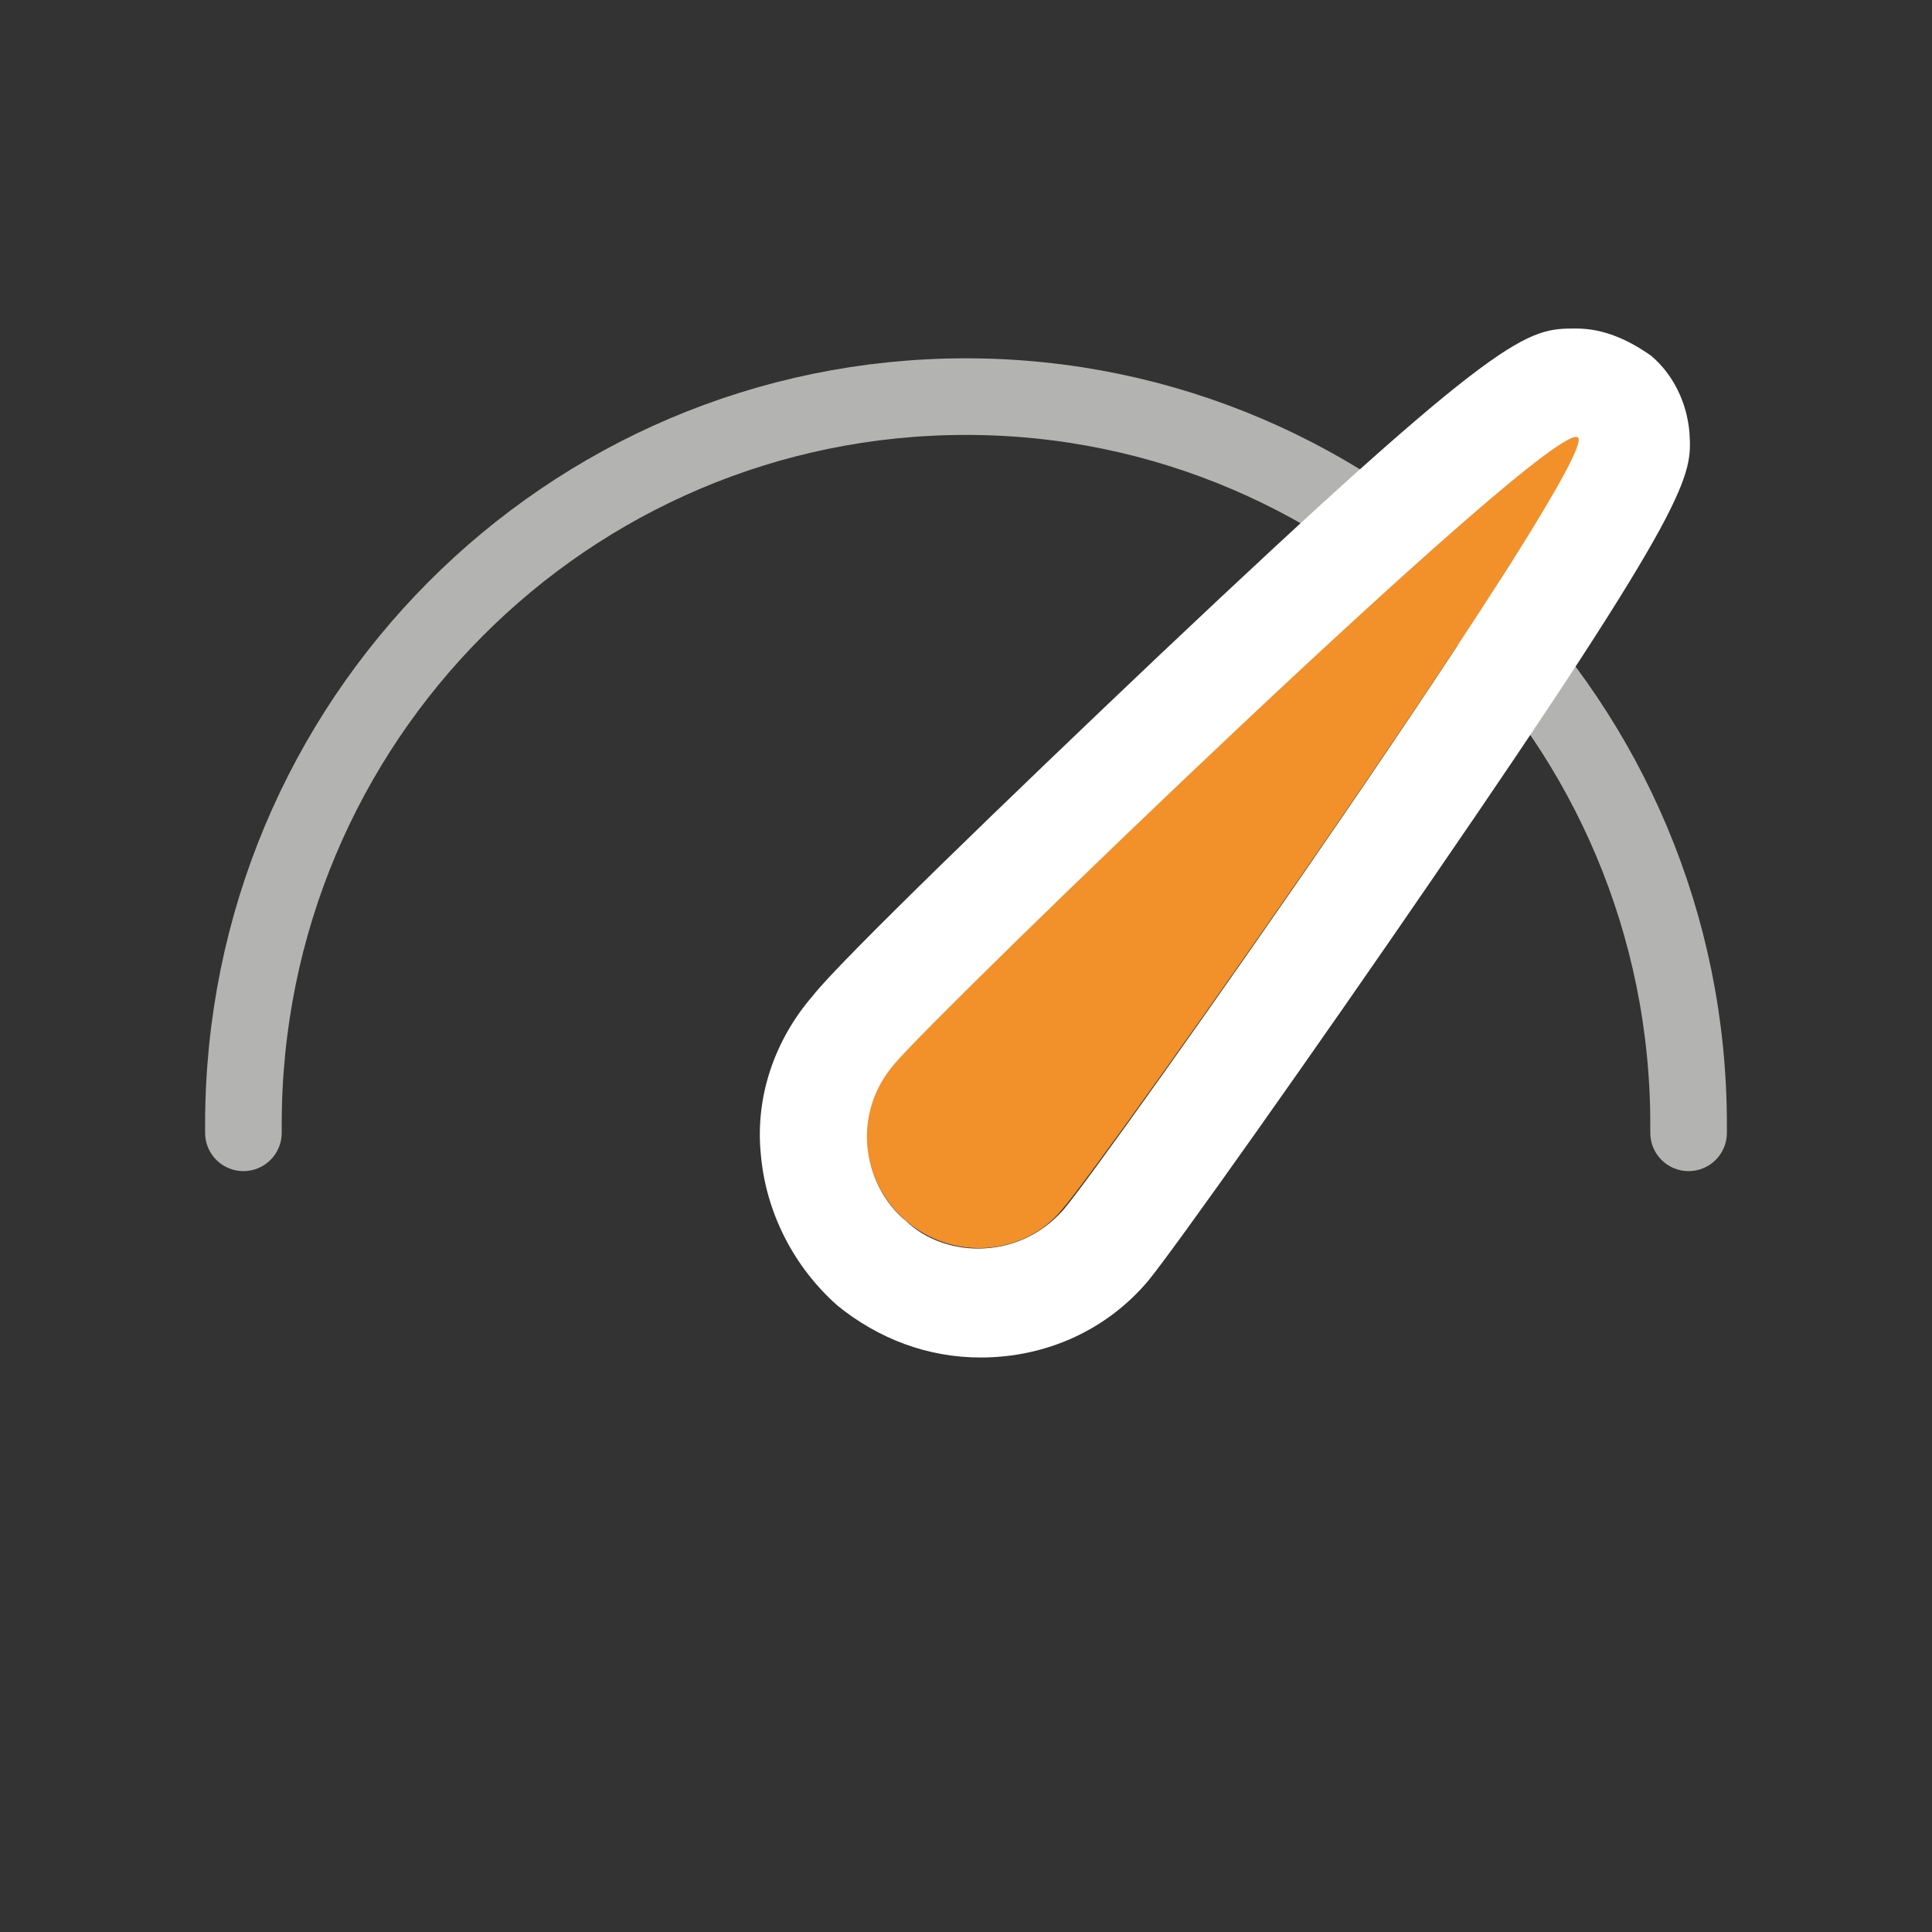 <?xml version="1.0" encoding="utf-8"?>
<!-- Generator: Adobe Illustrator 17.1.0, SVG Export Plug-In . SVG Version: 6.00 Build 0)  -->
<!DOCTYPE svg PUBLIC "-//W3C//DTD SVG 1.1//EN" "http://www.w3.org/Graphics/SVG/1.1/DTD/svg11.dtd">
<svg version="1.1" id="Ebene_1" xmlns="http://www.w3.org/2000/svg" xmlns:xlink="http://www.w3.org/1999/xlink" x="0px" y="0px"
	 viewBox="184.1 307.4 227 227" enable-background="new 184.1 307.4 227 227" xml:space="preserve">
<rect x="184.1" y="307.4" width="227" height="227" fill="#333333" stroke="none"/>
<g id="Ebene_1_1_">
</g>
<g id="Ebene_2">
</g>
<g id="Ebene_3">
</g>
<g id="Ebene_4">
	<g id="Ebene_6">
	</g>
	<g>
		<path fill="none" stroke="#B3B3B2" stroke-width="9" stroke-linecap="round" stroke-miterlimit="10" d="M382.5,440.5
			c0-0.3,0-0.6,0-1c0-47.1-38.1-85.5-84.9-85.5s-84.9,38.1-84.9,85.5c0,0.3,0,0.6,0,1"/>
		<g>
			<path fill="#FFFFFF" d="M369.3,358.9L369.3,358.9c2.9,2.3-55.5,85.2-60.3,90.7c-2.6,2.9-6.1,4.5-10,4.5c-2.9,0-6.1-1-8.4-3.2
				c-5.5-4.5-6.1-12.9-1.3-18.4C293.8,427.3,364.1,358.9,369.3,358.9 M369.3,346L369.3,346c-5.8,0-8.4,0-49,38.4
				c-17.4,16.5-37.7,36.1-40.7,40c-4.5,5.2-6.8,11.9-6.1,18.7c0.6,6.8,3.9,13.2,9,17.7c4.8,3.9,10.6,6.1,16.8,6.1
				c7.7,0,14.8-3.2,19.7-9c3.2-3.9,20.3-28.1,32.9-46.5c31.3-45.5,31-48.1,30.7-53.2c-0.3-3.5-1.9-6.8-4.5-9
				C375.4,347.3,372.5,346,369.3,346L369.3,346z"/>
			<path fill="#F2902A" d="M308.9,449.5c-4.5,5.5-12.9,6.1-18.4,1.3c-5.5-4.8-6.1-12.9-1.3-18.4c4.5-5.5,77.4-76.1,80.3-73.6
				C372.2,361.1,313.8,444,308.9,449.5z"/>
		</g>
	</g>
</g>
<g id="rahmen" display="none">
	<g display="inline">
		<path fill="#E5007E" d="M399.2,315.7v210.6H196.4V315.7H399.2 M401.1,313.8h-1.9H196.4h-1.9v1.9v210.6v1.9h1.9h202.8h1.9v-1.9
			V315.7V313.8L401.1,313.8z"/>
	</g>
</g>
</svg>
